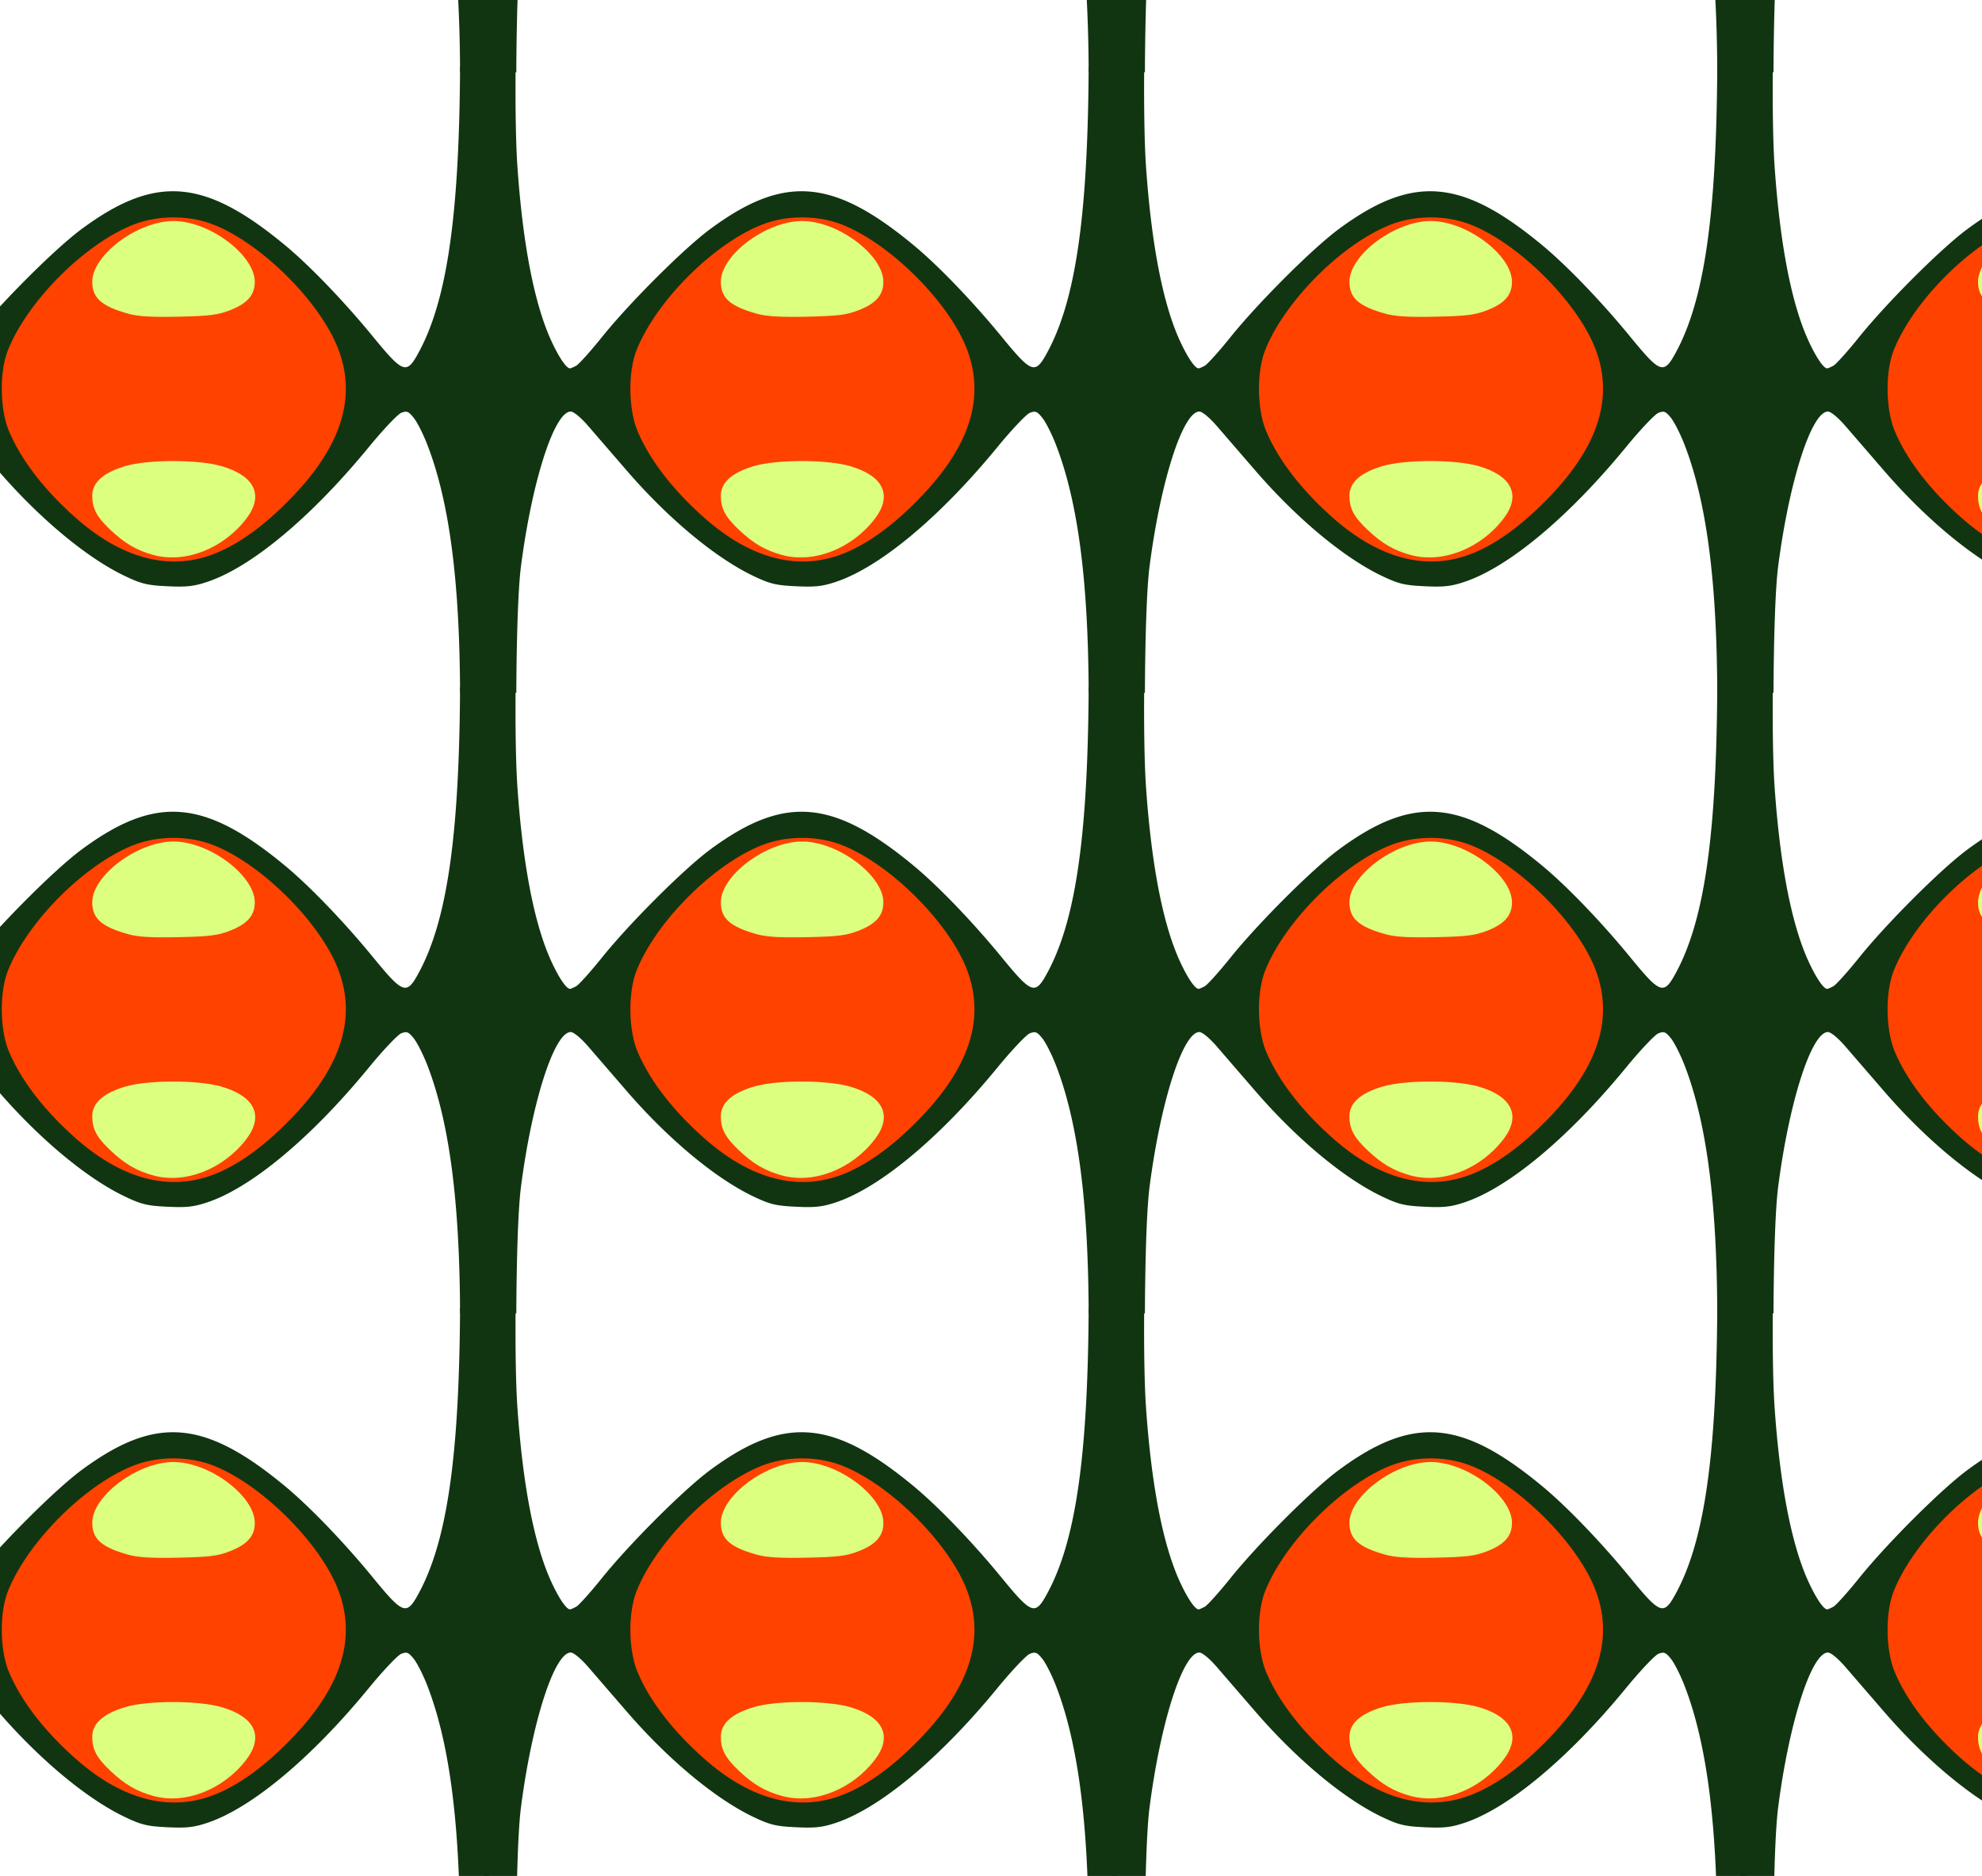 <?xml version="1.0"?>
<svg xmlns="http://www.w3.org/2000/svg" width="787.475" height="745.253" viewBox="0 0 787.475 745.253">
  <path fill="#fff" fill-rule="evenodd" d="M0 0h787.475v745.253H0z"/>
  <path d="M66.891-162.097c-20.357 1.003-36.824 15.396-49.95 29.672C6.375-120.53-2.924-105.636-1.25-89.038c.688 19.306 14.436 34.902 27.527 47.55C40.577-27.526 61.585-17.04 81.837-23.233c20.028-6.671 35.738-22.467 47.802-39.383 10.215-14.418 13.24-34.454 4.698-50.356-10.518-19.562-27.39-36.267-47.581-45.657-6.19-2.676-13.09-3.727-19.865-3.469z" fill="#ff4200"/>
  <path d="M68.94-158.691c-14.264 0-32.288 13.472-32.288 24.121 0 6.465 3.696 9.733 14.347 12.707 3.867 1.08 9.32 1.4 19.96 1.167 12.238-.268 15.566-.669 20.4-2.554 6.938-2.705 9.87-6.059 9.87-11.257 0-10.688-18.022-24.184-32.288-24.184zM68.877-63.34c-7.278-.005-14.557.662-19.045 1.986-8.806 2.6-13.18 6.523-13.18 11.793 0 5.075 1.759 8.392 7.22 13.559 5.686 5.377 10.327 8.106 17.06 9.964 12.606 3.478 27.84-2.491 36.954-14.442 7.047-9.238 3.374-16.99-9.869-20.842-4.577-1.331-11.86-2.013-19.14-2.018z" fill="#dcff80"/>
  <path d="M-57.702-219.976V28.745h13.086c.103-21.086.692-41.176 1.828-50.04 4.35-33.913 13.266-61.708 19.802-61.708 1.159 0 4.073 2.41 7 5.802 2.753 3.191 9.623 11.138 15.262 17.658C15.839-40.39 34.639-24.772 49.757-17.606c6.536 3.097 8.834 3.628 16.807 4.004 7.566.357 10.41.048 15.765-1.734 17.54-5.837 41.39-25.73 64.199-53.54 5.689-6.937 11.496-13.077 12.896-13.622 2.206-.858 2.885-.588 4.982 2.018 1.331 1.654 3.747 6.432 5.36 10.594 8.703 22.455 12.864 53.777 13.023 98.631h11.509v-248.72h-11.509a976.36 976.36 0 01-.158 13.369c-.934 50.274-5.768 80.374-15.986 99.545-5.1 9.569-6.227 9.216-18.667-5.96-11.304-13.79-24.955-27.97-34.653-36.009-32.112-26.62-51.475-28.193-80.878-6.495-10.47 7.726-32.053 29.267-43.072 42.977-4.565 5.68-9.163 10.788-10.217 11.352-1.053.563-2.153 1.04-2.428 1.04-1.44 0-4.381-4.33-7.378-10.815-6.755-14.617-11.367-38.227-13.527-69.401-.65-9.378-.84-24.174-.725-39.604h-12.802zm126.63 59.847c5.288 0 10.577.876 15.23 2.617 19.266 7.21 43.266 31.027 50.356 49.978 7.657 20.465.136 41.002-23.112 63.126-10.219 9.724-20.114 16.117-29.42 19.013-16.825 5.237-34.646-.09-52.026-15.513C17.486-51.972 8.368-63.831 3.564-75.246c-3.642-8.653-3.82-23.571-.379-32.194 7.89-19.767 31.14-42.821 50.514-50.072 4.654-1.741 9.942-2.617 15.23-2.617z" fill="#113511"/>
  <g fill="#7f358a">
    <path d="M66.891 84.403c-20.357 1.003-36.824 15.396-49.95 29.672C6.375 125.97-2.924 140.864-1.25 157.462c.688 19.306 14.436 34.902 27.527 47.55 14.299 13.963 35.307 24.448 55.559 18.256 20.028-6.671 35.738-22.467 47.802-39.383 10.215-14.418 13.24-34.454 4.698-50.356-10.518-19.562-27.39-36.267-47.581-45.657-6.19-2.676-13.09-3.727-19.865-3.469z" fill="#ff4200"/>
    <path d="M68.94 87.809c-14.264 0-32.288 13.472-32.288 24.121 0 6.465 3.696 9.733 14.347 12.707 3.867 1.08 9.32 1.4 19.96 1.167 12.238-.268 15.566-.669 20.4-2.554 6.938-2.705 9.87-6.059 9.87-11.257 0-10.688-18.022-24.184-32.288-24.184zM68.877 183.16c-7.278-.005-14.557.662-19.045 1.986-8.806 2.6-13.18 6.523-13.18 11.793 0 5.075 1.759 8.392 7.22 13.559 5.686 5.377 10.327 8.106 17.06 9.964 12.606 3.478 27.84-2.491 36.954-14.442 7.047-9.238 3.374-16.99-9.869-20.842-4.577-1.331-11.86-2.013-19.14-2.018z" fill="#dcff80"/>
    <path d="M-57.702 26.524v248.721h13.086c.103-21.086.692-41.176 1.828-50.04 4.35-33.913 13.266-61.708 19.802-61.708 1.159 0 4.073 2.41 7 5.802 2.753 3.191 9.623 11.138 15.262 17.658 16.563 19.153 35.363 34.771 50.481 41.937 6.536 3.097 8.834 3.628 16.807 4.004 7.566.357 10.41.048 15.765-1.734 17.54-5.837 41.39-25.73 64.199-53.54 5.689-6.937 11.496-13.077 12.896-13.622 2.206-.858 2.885-.588 4.982 2.018 1.331 1.654 3.747 6.432 5.36 10.594 8.703 22.455 12.864 53.777 13.023 98.631h11.509V26.525h-11.509a976.36 976.36 0 01-.158 13.369c-.934 50.274-5.768 80.374-15.986 99.545-5.1 9.569-6.227 9.216-18.667-5.96-11.304-13.79-24.955-27.97-34.653-36.009-32.112-26.62-51.475-28.193-80.878-6.495C21.977 98.7.394 120.242-10.625 133.952c-4.565 5.68-9.163 10.788-10.217 11.352-1.053.563-2.153 1.04-2.428 1.04-1.44 0-4.381-4.33-7.378-10.815-6.755-14.617-11.367-38.227-13.527-69.401-.65-9.378-.84-24.174-.725-39.604h-12.802zm126.63 59.847c5.288 0 10.577.876 15.23 2.617 19.266 7.21 43.266 31.027 50.356 49.978 7.657 20.465.136 41.002-23.112 63.126-10.219 9.724-20.114 16.117-29.42 19.013-16.825 5.237-34.646-.09-52.026-15.513-12.47-11.064-21.588-22.923-26.392-34.338-3.642-8.653-3.82-23.571-.379-32.194 7.89-19.767 31.14-42.821 50.514-50.072 4.654-1.741 9.942-2.617 15.23-2.617z" fill="#113511"/>
  </g>
  <g fill="#7f358a">
    <path d="M66.891 330.903c-20.357 1.003-36.824 15.396-49.95 29.672C6.375 372.47-2.924 387.364-1.25 403.962c.688 19.306 14.436 34.902 27.527 47.55 14.299 13.963 35.307 24.448 55.559 18.256 20.028-6.671 35.738-22.467 47.802-39.383 10.215-14.418 13.24-34.454 4.698-50.356-10.518-19.562-27.39-36.267-47.581-45.657-6.19-2.676-13.09-3.727-19.865-3.469z" fill="#ff4200"/>
    <path d="M68.94 334.309c-14.264 0-32.288 13.472-32.288 24.121 0 6.465 3.696 9.733 14.347 12.707 3.867 1.08 9.32 1.4 19.96 1.167 12.238-.268 15.566-.669 20.4-2.554 6.938-2.705 9.87-6.059 9.87-11.257 0-10.688-18.022-24.184-32.288-24.184zM68.877 429.66c-7.278-.005-14.557.662-19.045 1.986-8.806 2.6-13.18 6.523-13.18 11.793 0 5.075 1.759 8.392 7.22 13.559 5.686 5.377 10.327 8.106 17.06 9.964 12.606 3.478 27.84-2.491 36.954-14.442 7.047-9.238 3.374-16.99-9.869-20.842-4.577-1.331-11.86-2.013-19.14-2.018z" fill="#dcff80"/>
    <path d="M-57.702 273.024v248.721h13.086c.103-21.086.692-41.176 1.828-50.04 4.35-33.913 13.266-61.708 19.802-61.708 1.159 0 4.073 2.41 7 5.802 2.753 3.191 9.623 11.138 15.262 17.658 16.563 19.153 35.363 34.771 50.481 41.937 6.536 3.097 8.834 3.628 16.807 4.004 7.566.357 10.41.048 15.765-1.734 17.54-5.837 41.39-25.73 64.199-53.54 5.689-6.937 11.496-13.077 12.896-13.622 2.206-.858 2.885-.588 4.982 2.018 1.331 1.654 3.747 6.432 5.36 10.594 8.703 22.455 12.864 53.777 13.023 98.631h11.509v-248.72h-11.509a976.36 976.36 0 01-.158 13.369c-.934 50.274-5.768 80.374-15.986 99.545-5.1 9.569-6.227 9.216-18.667-5.96-11.304-13.79-24.955-27.97-34.653-36.009-32.112-26.62-51.475-28.193-80.878-6.495-10.47 7.726-32.053 29.267-43.072 42.977-4.565 5.68-9.163 10.788-10.217 11.352-1.053.563-2.153 1.04-2.428 1.04-1.44 0-4.381-4.33-7.378-10.815-6.755-14.617-11.367-38.227-13.527-69.401-.65-9.378-.84-24.174-.725-39.604h-12.802zm126.63 59.847c5.288 0 10.577.876 15.23 2.617 19.266 7.21 43.266 31.027 50.356 49.978 7.657 20.465.136 41.002-23.112 63.126-10.219 9.724-20.114 16.117-29.42 19.013-16.825 5.237-34.646-.09-52.026-15.513-12.47-11.064-21.588-22.923-26.392-34.338-3.642-8.653-3.82-23.571-.379-32.194 7.89-19.767 31.14-42.821 50.514-50.072 4.654-1.741 9.942-2.617 15.23-2.617z" fill="#113511"/>
  </g>
  <g fill="#7f358a">
    <path d="M66.891 577.403c-20.357 1.003-36.824 15.396-49.95 29.672C6.375 618.97-2.924 633.864-1.25 650.462c.688 19.306 14.436 34.902 27.527 47.55 14.299 13.963 35.307 24.448 55.559 18.256 20.028-6.671 35.738-22.467 47.802-39.383 10.215-14.418 13.24-34.454 4.698-50.356-10.518-19.562-27.39-36.267-47.581-45.657-6.19-2.676-13.09-3.727-19.865-3.469z" fill="#ff4200"/>
    <path d="M68.94 580.809c-14.264 0-32.288 13.472-32.288 24.121 0 6.465 3.696 9.733 14.347 12.707 3.867 1.08 9.32 1.4 19.96 1.167 12.238-.268 15.566-.669 20.4-2.554 6.938-2.705 9.87-6.059 9.87-11.257 0-10.688-18.022-24.184-32.288-24.184zM68.877 676.16c-7.278-.005-14.557.662-19.045 1.986-8.806 2.6-13.18 6.523-13.18 11.793 0 5.075 1.759 8.392 7.22 13.559 5.686 5.377 10.327 8.106 17.06 9.964 12.606 3.478 27.84-2.491 36.954-14.442 7.047-9.238 3.374-16.99-9.869-20.842-4.577-1.331-11.86-2.013-19.14-2.018z" fill="#dcff80"/>
    <path d="M-57.702 519.524v248.721h13.086c.103-21.086.692-41.176 1.828-50.04 4.35-33.913 13.266-61.708 19.802-61.708 1.159 0 4.073 2.41 7 5.802 2.753 3.191 9.623 11.138 15.262 17.658 16.563 19.153 35.363 34.771 50.481 41.937 6.536 3.097 8.834 3.628 16.807 4.004 7.566.357 10.41.048 15.765-1.734 17.54-5.837 41.39-25.73 64.199-53.54 5.689-6.937 11.496-13.077 12.896-13.622 2.206-.858 2.885-.588 4.982 2.018 1.331 1.654 3.747 6.432 5.36 10.594 8.703 22.455 12.864 53.777 13.023 98.631h11.509v-248.72h-11.509a976.36 976.36 0 01-.158 13.369c-.934 50.274-5.768 80.374-15.986 99.545-5.1 9.569-6.227 9.216-18.667-5.96-11.304-13.79-24.955-27.97-34.653-36.009-32.112-26.62-51.475-28.193-80.878-6.495-10.47 7.726-32.053 29.267-43.072 42.977-4.565 5.68-9.163 10.788-10.217 11.352-1.053.563-2.153 1.04-2.428 1.04-1.44 0-4.381-4.33-7.378-10.815-6.755-14.617-11.367-38.227-13.527-69.401-.65-9.378-.84-24.174-.725-39.604h-12.802zm126.63 59.847c5.288 0 10.577.876 15.23 2.617 19.266 7.21 43.266 31.027 50.356 49.978 7.657 20.465.136 41.002-23.112 63.126-10.219 9.724-20.114 16.117-29.42 19.013-16.825 5.237-34.646-.09-52.026-15.513-12.47-11.064-21.588-22.923-26.392-34.338-3.642-8.653-3.82-23.571-.379-32.194 7.89-19.767 31.14-42.821 50.514-50.072 4.654-1.741 9.942-2.617 15.23-2.617z" fill="#113511"/>
  </g>
  <g fill="#7f358a">
    <path d="M316.641-162.097c-20.357 1.003-36.824 15.396-49.95 29.672-10.566 11.894-19.865 26.789-18.19 43.387.688 19.306 14.436 34.902 27.527 47.55 14.299 13.963 35.307 24.448 55.559 18.256 20.028-6.671 35.738-22.467 47.802-39.383 10.215-14.418 13.24-34.454 4.698-50.356-10.518-19.562-27.39-36.267-47.581-45.657-6.19-2.676-13.09-3.727-19.865-3.469z" fill="#ff4200"/>
    <path d="M318.69-158.691c-14.264 0-32.288 13.472-32.288 24.121 0 6.465 3.696 9.733 14.347 12.707 3.867 1.08 9.32 1.4 19.96 1.167 12.238-.268 15.566-.669 20.4-2.554 6.938-2.705 9.87-6.059 9.87-11.257 0-10.688-18.022-24.184-32.288-24.184zM318.627-63.34c-7.278-.005-14.557.662-19.045 1.986-8.806 2.6-13.18 6.523-13.18 11.793 0 5.075 1.759 8.392 7.22 13.559 5.686 5.377 10.327 8.106 17.06 9.964 12.606 3.478 27.84-2.491 36.954-14.442 7.047-9.238 3.374-16.99-9.869-20.842-4.577-1.331-11.86-2.013-19.14-2.018z" fill="#dcff80"/>
    <path d="M192.048-219.976V28.745h13.086c.103-21.086.692-41.176 1.828-50.04 4.35-33.913 13.266-61.708 19.802-61.708 1.159 0 4.073 2.41 7 5.802 2.753 3.191 9.623 11.138 15.262 17.658 16.563 19.153 35.363 34.771 50.481 41.937 6.536 3.097 8.834 3.628 16.807 4.004 7.566.357 10.41.048 15.765-1.734 17.54-5.837 41.39-25.73 64.199-53.54 5.689-6.937 11.496-13.077 12.896-13.622 2.206-.858 2.885-.588 4.982 2.018 1.331 1.654 3.747 6.432 5.36 10.594 8.703 22.455 12.864 53.777 13.023 98.631h11.509v-248.72h-11.509a976.36 976.36 0 01-.158 13.369c-.934 50.274-5.768 80.374-15.986 99.545-5.1 9.569-6.227 9.216-18.667-5.96-11.304-13.79-24.955-27.97-34.653-36.009-32.112-26.62-51.475-28.193-80.878-6.495-10.47 7.726-32.053 29.267-43.072 42.977-4.565 5.68-9.163 10.788-10.217 11.352-1.053.563-2.153 1.04-2.428 1.04-1.44 0-4.381-4.33-7.378-10.815-6.755-14.617-11.367-38.227-13.527-69.401-.65-9.378-.84-24.174-.725-39.604h-12.802zm126.63 59.847c5.288 0 10.577.876 15.23 2.617 19.266 7.21 43.266 31.027 50.356 49.978 7.657 20.465.136 41.002-23.112 63.126-10.219 9.724-20.114 16.117-29.42 19.013-16.825 5.237-34.646-.09-52.026-15.513-12.47-11.064-21.588-22.923-26.392-34.338-3.643-8.653-3.82-23.571-.379-32.194 7.89-19.767 31.14-42.821 50.514-50.072 4.654-1.741 9.942-2.617 15.23-2.617z" fill="#113511"/>
  </g>
  <g fill="#7f358a">
    <path d="M316.641 84.403c-20.357 1.003-36.824 15.396-49.95 29.672-10.566 11.894-19.865 26.789-18.19 43.387.688 19.306 14.436 34.902 27.527 47.55 14.299 13.963 35.307 24.448 55.559 18.256 20.028-6.671 35.738-22.467 47.802-39.383 10.215-14.418 13.24-34.454 4.698-50.356-10.518-19.562-27.39-36.267-47.581-45.657-6.19-2.676-13.09-3.727-19.865-3.469z" fill="#ff4200"/>
    <path d="M318.69 87.809c-14.264 0-32.288 13.472-32.288 24.121 0 6.465 3.696 9.733 14.347 12.707 3.867 1.08 9.32 1.4 19.96 1.167 12.238-.268 15.566-.669 20.4-2.554 6.938-2.705 9.87-6.059 9.87-11.257 0-10.688-18.022-24.184-32.288-24.184zM318.627 183.16c-7.278-.005-14.557.662-19.045 1.986-8.806 2.6-13.18 6.523-13.18 11.793 0 5.075 1.759 8.392 7.22 13.559 5.686 5.377 10.327 8.106 17.06 9.964 12.606 3.478 27.84-2.491 36.954-14.442 7.047-9.238 3.374-16.99-9.869-20.842-4.577-1.331-11.86-2.013-19.14-2.018z" fill="#dcff80"/>
    <path d="M192.048 26.524v248.721h13.086c.103-21.086.692-41.176 1.828-50.04 4.35-33.913 13.266-61.708 19.802-61.708 1.159 0 4.073 2.41 7 5.802 2.753 3.191 9.623 11.138 15.262 17.658 16.563 19.153 35.363 34.771 50.481 41.937 6.536 3.097 8.834 3.628 16.807 4.004 7.566.357 10.41.048 15.765-1.734 17.54-5.837 41.39-25.73 64.199-53.54 5.689-6.937 11.496-13.077 12.896-13.622 2.206-.858 2.885-.588 4.982 2.018 1.331 1.654 3.747 6.432 5.36 10.594 8.703 22.455 12.864 53.777 13.023 98.631h11.509V26.525h-11.509a976.36 976.36 0 01-.158 13.369c-.934 50.274-5.768 80.374-15.986 99.545-5.1 9.569-6.227 9.216-18.667-5.96-11.304-13.79-24.955-27.97-34.653-36.009-32.112-26.62-51.475-28.193-80.878-6.495-10.47 7.726-32.053 29.267-43.072 42.977-4.565 5.68-9.163 10.788-10.217 11.352-1.053.563-2.153 1.04-2.428 1.04-1.44 0-4.381-4.33-7.378-10.815-6.755-14.617-11.367-38.227-13.527-69.401-.65-9.378-.84-24.174-.725-39.604h-12.802zm126.63 59.847c5.288 0 10.577.876 15.23 2.617 19.266 7.21 43.266 31.027 50.356 49.978 7.657 20.465.136 41.002-23.112 63.126-10.219 9.724-20.114 16.117-29.42 19.013-16.825 5.237-34.646-.09-52.026-15.513-12.47-11.064-21.588-22.923-26.392-34.338-3.643-8.653-3.82-23.571-.379-32.194 7.89-19.767 31.14-42.821 50.514-50.072 4.654-1.741 9.942-2.617 15.23-2.617z" fill="#113511"/>
  </g>
  <g fill="#7f358a">
    <path d="M316.641 330.903c-20.357 1.003-36.824 15.396-49.95 29.672-10.566 11.894-19.865 26.789-18.19 43.387.688 19.306 14.436 34.902 27.527 47.55 14.299 13.963 35.307 24.448 55.559 18.256 20.028-6.671 35.738-22.467 47.802-39.383 10.215-14.418 13.24-34.454 4.698-50.356-10.518-19.562-27.39-36.267-47.581-45.657-6.19-2.676-13.09-3.727-19.865-3.469z" fill="#ff4200"/>
    <path d="M318.69 334.309c-14.264 0-32.288 13.472-32.288 24.121 0 6.465 3.696 9.733 14.347 12.707 3.867 1.08 9.32 1.4 19.96 1.167 12.238-.268 15.566-.669 20.4-2.554 6.938-2.705 9.87-6.059 9.87-11.257 0-10.688-18.022-24.184-32.288-24.184zM318.627 429.66c-7.278-.005-14.557.662-19.045 1.986-8.806 2.6-13.18 6.523-13.18 11.793 0 5.075 1.759 8.392 7.22 13.559 5.686 5.377 10.327 8.106 17.06 9.964 12.606 3.478 27.84-2.491 36.954-14.442 7.047-9.238 3.374-16.99-9.869-20.842-4.577-1.331-11.86-2.013-19.14-2.018z" fill="#dcff80"/>
    <path d="M192.048 273.024v248.721h13.086c.103-21.086.692-41.176 1.828-50.04 4.35-33.913 13.266-61.708 19.802-61.708 1.159 0 4.073 2.41 7 5.802 2.753 3.191 9.623 11.138 15.262 17.658 16.563 19.153 35.363 34.771 50.481 41.937 6.536 3.097 8.834 3.628 16.807 4.004 7.566.357 10.41.048 15.765-1.734 17.54-5.837 41.39-25.73 64.199-53.54 5.689-6.937 11.496-13.077 12.896-13.622 2.206-.858 2.885-.588 4.982 2.018 1.331 1.654 3.747 6.432 5.36 10.594 8.703 22.455 12.864 53.777 13.023 98.631h11.509v-248.72h-11.509a976.36 976.36 0 01-.158 13.369c-.934 50.274-5.768 80.374-15.986 99.545-5.1 9.569-6.227 9.216-18.667-5.96-11.304-13.79-24.955-27.97-34.653-36.009-32.112-26.62-51.475-28.193-80.878-6.495-10.47 7.726-32.053 29.267-43.072 42.977-4.565 5.68-9.163 10.788-10.217 11.352-1.053.563-2.153 1.04-2.428 1.04-1.44 0-4.381-4.33-7.378-10.815-6.755-14.617-11.367-38.227-13.527-69.401-.65-9.378-.84-24.174-.725-39.604h-12.802zm126.63 59.847c5.288 0 10.577.876 15.23 2.617 19.266 7.21 43.266 31.027 50.356 49.978 7.657 20.465.136 41.002-23.112 63.126-10.219 9.724-20.114 16.117-29.42 19.013-16.825 5.237-34.646-.09-52.026-15.513-12.47-11.064-21.588-22.923-26.392-34.338-3.643-8.653-3.82-23.571-.379-32.194 7.89-19.767 31.14-42.821 50.514-50.072 4.654-1.741 9.942-2.617 15.23-2.617z" fill="#113511"/>
  </g>
  <g fill="#7f358a">
    <path d="M316.641 577.403c-20.357 1.003-36.824 15.396-49.95 29.672-10.566 11.894-19.865 26.789-18.19 43.387.688 19.306 14.436 34.902 27.527 47.55 14.299 13.963 35.307 24.448 55.559 18.256 20.028-6.671 35.738-22.467 47.802-39.383 10.215-14.418 13.24-34.454 4.698-50.356-10.518-19.562-27.39-36.267-47.581-45.657-6.19-2.676-13.09-3.727-19.865-3.469z" fill="#ff4200"/>
    <path d="M318.69 580.809c-14.264 0-32.288 13.472-32.288 24.121 0 6.465 3.696 9.733 14.347 12.707 3.867 1.08 9.32 1.4 19.96 1.167 12.238-.268 15.566-.669 20.4-2.554 6.938-2.705 9.87-6.059 9.87-11.257 0-10.688-18.022-24.184-32.288-24.184zM318.627 676.16c-7.278-.005-14.557.662-19.045 1.986-8.806 2.6-13.18 6.523-13.18 11.793 0 5.075 1.759 8.392 7.22 13.559 5.686 5.377 10.327 8.106 17.06 9.964 12.606 3.478 27.84-2.491 36.954-14.442 7.047-9.238 3.374-16.99-9.869-20.842-4.577-1.331-11.86-2.013-19.14-2.018z" fill="#dcff80"/>
    <path d="M192.048 519.524v248.721h13.086c.103-21.086.692-41.176 1.828-50.04 4.35-33.913 13.266-61.708 19.802-61.708 1.159 0 4.073 2.41 7 5.802 2.753 3.191 9.623 11.138 15.262 17.658 16.563 19.153 35.363 34.771 50.481 41.937 6.536 3.097 8.834 3.628 16.807 4.004 7.566.357 10.41.048 15.765-1.734 17.54-5.837 41.39-25.73 64.199-53.54 5.689-6.937 11.496-13.077 12.896-13.622 2.206-.858 2.885-.588 4.982 2.018 1.331 1.654 3.747 6.432 5.36 10.594 8.703 22.455 12.864 53.777 13.023 98.631h11.509v-248.72h-11.509a976.36 976.36 0 01-.158 13.369c-.934 50.274-5.768 80.374-15.986 99.545-5.1 9.569-6.227 9.216-18.667-5.96-11.304-13.79-24.955-27.97-34.653-36.009-32.112-26.62-51.475-28.193-80.878-6.495-10.47 7.726-32.053 29.267-43.072 42.977-4.565 5.68-9.163 10.788-10.217 11.352-1.053.563-2.153 1.04-2.428 1.04-1.44 0-4.381-4.33-7.378-10.815-6.755-14.617-11.367-38.227-13.527-69.401-.65-9.378-.84-24.174-.725-39.604h-12.802zm126.63 59.847c5.288 0 10.577.876 15.23 2.617 19.266 7.21 43.266 31.027 50.356 49.978 7.657 20.465.136 41.002-23.112 63.126-10.219 9.724-20.114 16.117-29.42 19.013-16.825 5.237-34.646-.09-52.026-15.513-12.47-11.064-21.588-22.923-26.392-34.338-3.643-8.653-3.82-23.571-.379-32.194 7.89-19.767 31.14-42.821 50.514-50.072 4.654-1.741 9.942-2.617 15.23-2.617z" fill="#113511"/>
  </g>
  <g fill="#7f358a">
    <path d="M566.391-162.097c-20.357 1.003-36.824 15.396-49.95 29.672-10.566 11.894-19.865 26.789-18.19 43.387.688 19.306 14.436 34.902 27.527 47.55 14.299 13.963 35.307 24.448 55.559 18.256 20.028-6.671 35.738-22.467 47.802-39.383 10.215-14.418 13.24-34.454 4.698-50.356-10.518-19.562-27.39-36.267-47.581-45.657-6.19-2.676-13.09-3.727-19.865-3.469z" fill="#ff4200"/>
    <path d="M568.44-158.691c-14.264 0-32.288 13.472-32.288 24.121 0 6.465 3.696 9.733 14.347 12.707 3.867 1.08 9.32 1.4 19.96 1.167 12.238-.268 15.566-.669 20.4-2.554 6.938-2.705 9.87-6.059 9.87-11.257 0-10.688-18.022-24.184-32.288-24.184zM568.377-63.34c-7.278-.005-14.557.662-19.045 1.986-8.806 2.6-13.18 6.523-13.18 11.793 0 5.075 1.759 8.392 7.22 13.559 5.686 5.377 10.327 8.106 17.06 9.964 12.606 3.478 27.84-2.491 36.954-14.442 7.047-9.238 3.374-16.99-9.869-20.842-4.577-1.331-11.86-2.013-19.14-2.018z" fill="#dcff80"/>
    <path d="M441.798-219.976V28.745h13.086c.103-21.086.692-41.176 1.828-50.04 4.35-33.913 13.266-61.708 19.802-61.708 1.159 0 4.073 2.41 7 5.802 2.753 3.191 9.623 11.138 15.262 17.658 16.563 19.153 35.363 34.771 50.481 41.937 6.536 3.097 8.834 3.628 16.807 4.004 7.566.357 10.41.048 15.765-1.734 17.54-5.837 41.39-25.73 64.199-53.54 5.689-6.937 11.496-13.077 12.896-13.622 2.206-.858 2.885-.588 4.982 2.018 1.331 1.654 3.747 6.432 5.36 10.594 8.703 22.455 12.864 53.777 13.023 98.631h11.509v-248.72h-11.509a976.36 976.36 0 01-.158 13.369c-.934 50.274-5.768 80.374-15.986 99.545-5.1 9.569-6.227 9.216-18.667-5.96-11.304-13.79-24.955-27.97-34.653-36.009-32.112-26.62-51.475-28.193-80.878-6.495-10.47 7.726-32.053 29.267-43.072 42.977-4.565 5.68-9.163 10.788-10.217 11.352-1.053.563-2.153 1.04-2.428 1.04-1.44 0-4.381-4.33-7.378-10.815-6.755-14.617-11.367-38.227-13.527-69.401-.65-9.378-.84-24.174-.725-39.604h-12.802zm126.63 59.847c5.288 0 10.577.876 15.23 2.617 19.266 7.21 43.266 31.027 50.356 49.978 7.657 20.465.136 41.002-23.112 63.126-10.219 9.724-20.114 16.117-29.42 19.013-16.825 5.237-34.646-.09-52.026-15.513-12.47-11.064-21.588-22.923-26.392-34.338-3.643-8.653-3.82-23.571-.379-32.194 7.89-19.767 31.14-42.821 50.514-50.072 4.654-1.741 9.942-2.617 15.23-2.617z" fill="#113511"/>
  </g>
  <g fill="#7f358a">
    <path d="M566.391 84.403c-20.357 1.003-36.824 15.396-49.95 29.672-10.566 11.894-19.865 26.789-18.19 43.387.688 19.306 14.436 34.902 27.527 47.55 14.299 13.963 35.307 24.448 55.559 18.256 20.028-6.671 35.738-22.467 47.802-39.383 10.215-14.418 13.24-34.454 4.698-50.356-10.518-19.562-27.39-36.267-47.581-45.657-6.19-2.676-13.09-3.727-19.865-3.469z" fill="#ff4200"/>
    <path d="M568.44 87.809c-14.264 0-32.288 13.472-32.288 24.121 0 6.465 3.696 9.733 14.347 12.707 3.867 1.08 9.32 1.4 19.96 1.167 12.238-.268 15.566-.669 20.4-2.554 6.938-2.705 9.87-6.059 9.87-11.257 0-10.688-18.022-24.184-32.288-24.184zM568.377 183.16c-7.278-.005-14.557.662-19.045 1.986-8.806 2.6-13.18 6.523-13.18 11.793 0 5.075 1.759 8.392 7.22 13.559 5.686 5.377 10.327 8.106 17.06 9.964 12.606 3.478 27.84-2.491 36.954-14.442 7.047-9.238 3.374-16.99-9.869-20.842-4.577-1.331-11.86-2.013-19.14-2.018z" fill="#dcff80"/>
    <path d="M441.798 26.524v248.721h13.086c.103-21.086.692-41.176 1.828-50.04 4.35-33.913 13.266-61.708 19.802-61.708 1.159 0 4.073 2.41 7 5.802 2.753 3.191 9.623 11.138 15.262 17.658 16.563 19.153 35.363 34.771 50.481 41.937 6.536 3.097 8.834 3.628 16.807 4.004 7.566.357 10.41.048 15.765-1.734 17.54-5.837 41.39-25.73 64.199-53.54 5.689-6.937 11.496-13.077 12.896-13.622 2.206-.858 2.885-.588 4.982 2.018 1.331 1.654 3.747 6.432 5.36 10.594 8.703 22.455 12.864 53.777 13.023 98.631h11.509V26.525h-11.509a976.36 976.36 0 01-.158 13.369c-.934 50.274-5.768 80.374-15.986 99.545-5.1 9.569-6.227 9.216-18.667-5.96-11.304-13.79-24.955-27.97-34.653-36.009-32.112-26.62-51.475-28.193-80.878-6.495-10.47 7.726-32.053 29.267-43.072 42.977-4.565 5.68-9.163 10.788-10.217 11.352-1.053.563-2.153 1.04-2.428 1.04-1.44 0-4.381-4.33-7.378-10.815-6.755-14.617-11.367-38.227-13.527-69.401-.65-9.378-.84-24.174-.725-39.604h-12.802zm126.63 59.847c5.288 0 10.577.876 15.23 2.617 19.266 7.21 43.266 31.027 50.356 49.978 7.657 20.465.136 41.002-23.112 63.126-10.219 9.724-20.114 16.117-29.42 19.013-16.825 5.237-34.646-.09-52.026-15.513-12.47-11.064-21.588-22.923-26.392-34.338-3.643-8.653-3.82-23.571-.379-32.194 7.89-19.767 31.14-42.821 50.514-50.072 4.654-1.741 9.942-2.617 15.23-2.617z" fill="#113511"/>
  </g>
  <g fill="#7f358a">
    <path d="M566.391 330.903c-20.357 1.003-36.824 15.396-49.95 29.672-10.566 11.894-19.865 26.789-18.19 43.387.688 19.306 14.436 34.902 27.527 47.55 14.299 13.963 35.307 24.448 55.559 18.256 20.028-6.671 35.738-22.467 47.802-39.383 10.215-14.418 13.24-34.454 4.698-50.356-10.518-19.562-27.39-36.267-47.581-45.657-6.19-2.676-13.09-3.727-19.865-3.469z" fill="#ff4200"/>
    <path d="M568.44 334.309c-14.264 0-32.288 13.472-32.288 24.121 0 6.465 3.696 9.733 14.347 12.707 3.867 1.08 9.32 1.4 19.96 1.167 12.238-.268 15.566-.669 20.4-2.554 6.938-2.705 9.87-6.059 9.87-11.257 0-10.688-18.022-24.184-32.288-24.184zM568.377 429.66c-7.278-.005-14.557.662-19.045 1.986-8.806 2.6-13.18 6.523-13.18 11.793 0 5.075 1.759 8.392 7.22 13.559 5.686 5.377 10.327 8.106 17.06 9.964 12.606 3.478 27.84-2.491 36.954-14.442 7.047-9.238 3.374-16.99-9.869-20.842-4.577-1.331-11.86-2.013-19.14-2.018z" fill="#dcff80"/>
    <path d="M441.798 273.024v248.721h13.086c.103-21.086.692-41.176 1.828-50.04 4.35-33.913 13.266-61.708 19.802-61.708 1.159 0 4.073 2.41 7 5.802 2.753 3.191 9.623 11.138 15.262 17.658 16.563 19.153 35.363 34.771 50.481 41.937 6.536 3.097 8.834 3.628 16.807 4.004 7.566.357 10.41.048 15.765-1.734 17.54-5.837 41.39-25.73 64.199-53.54 5.689-6.937 11.496-13.077 12.896-13.622 2.206-.858 2.885-.588 4.982 2.018 1.331 1.654 3.747 6.432 5.36 10.594 8.703 22.455 12.864 53.777 13.023 98.631h11.509v-248.72h-11.509a976.36 976.36 0 01-.158 13.369c-.934 50.274-5.768 80.374-15.986 99.545-5.1 9.569-6.227 9.216-18.667-5.96-11.304-13.79-24.955-27.97-34.653-36.009-32.112-26.62-51.475-28.193-80.878-6.495-10.47 7.726-32.053 29.267-43.072 42.977-4.565 5.68-9.163 10.788-10.217 11.352-1.053.563-2.153 1.04-2.428 1.04-1.44 0-4.381-4.33-7.378-10.815-6.755-14.617-11.367-38.227-13.527-69.401-.65-9.378-.84-24.174-.725-39.604h-12.802zm126.63 59.847c5.288 0 10.577.876 15.23 2.617 19.266 7.21 43.266 31.027 50.356 49.978 7.657 20.465.136 41.002-23.112 63.126-10.219 9.724-20.114 16.117-29.42 19.013-16.825 5.237-34.646-.09-52.026-15.513-12.47-11.064-21.588-22.923-26.392-34.338-3.643-8.653-3.82-23.571-.379-32.194 7.89-19.767 31.14-42.821 50.514-50.072 4.654-1.741 9.942-2.617 15.23-2.617z" fill="#113511"/>
  </g>
  <g fill="#7f358a">
    <path d="M566.391 577.403c-20.357 1.003-36.824 15.396-49.95 29.672-10.566 11.894-19.865 26.789-18.19 43.387.688 19.306 14.436 34.902 27.527 47.55 14.299 13.963 35.307 24.448 55.559 18.256 20.028-6.671 35.738-22.467 47.802-39.383 10.215-14.418 13.24-34.454 4.698-50.356-10.518-19.562-27.39-36.267-47.581-45.657-6.19-2.676-13.09-3.727-19.865-3.469z" fill="#ff4200"/>
    <path d="M568.44 580.809c-14.264 0-32.288 13.472-32.288 24.121 0 6.465 3.696 9.733 14.347 12.707 3.867 1.08 9.32 1.4 19.96 1.167 12.238-.268 15.566-.669 20.4-2.554 6.938-2.705 9.87-6.059 9.87-11.257 0-10.688-18.022-24.184-32.288-24.184zM568.377 676.16c-7.278-.005-14.557.662-19.045 1.986-8.806 2.6-13.18 6.523-13.18 11.793 0 5.075 1.759 8.392 7.22 13.559 5.686 5.377 10.327 8.106 17.06 9.964 12.606 3.478 27.84-2.491 36.954-14.442 7.047-9.238 3.374-16.99-9.869-20.842-4.577-1.331-11.86-2.013-19.14-2.018z" fill="#dcff80"/>
    <path d="M441.798 519.524v248.721h13.086c.103-21.086.692-41.176 1.828-50.04 4.35-33.913 13.266-61.708 19.802-61.708 1.159 0 4.073 2.41 7 5.802 2.753 3.191 9.623 11.138 15.262 17.658 16.563 19.153 35.363 34.771 50.481 41.937 6.536 3.097 8.834 3.628 16.807 4.004 7.566.357 10.41.048 15.765-1.734 17.54-5.837 41.39-25.73 64.199-53.54 5.689-6.937 11.496-13.077 12.896-13.622 2.206-.858 2.885-.588 4.982 2.018 1.331 1.654 3.747 6.432 5.36 10.594 8.703 22.455 12.864 53.777 13.023 98.631h11.509v-248.72h-11.509a976.36 976.36 0 01-.158 13.369c-.934 50.274-5.768 80.374-15.986 99.545-5.1 9.569-6.227 9.216-18.667-5.96-11.304-13.79-24.955-27.97-34.653-36.009-32.112-26.62-51.475-28.193-80.878-6.495-10.47 7.726-32.053 29.267-43.072 42.977-4.565 5.68-9.163 10.788-10.217 11.352-1.053.563-2.153 1.04-2.428 1.04-1.44 0-4.381-4.33-7.378-10.815-6.755-14.617-11.367-38.227-13.527-69.401-.65-9.378-.84-24.174-.725-39.604h-12.802zm126.63 59.847c5.288 0 10.577.876 15.23 2.617 19.266 7.21 43.266 31.027 50.356 49.978 7.657 20.465.136 41.002-23.112 63.126-10.219 9.724-20.114 16.117-29.42 19.013-16.825 5.237-34.646-.09-52.026-15.513-12.47-11.064-21.588-22.923-26.392-34.338-3.643-8.653-3.82-23.571-.379-32.194 7.89-19.767 31.14-42.821 50.514-50.072 4.654-1.741 9.942-2.617 15.23-2.617z" fill="#113511"/>
  </g>
  <g fill="#7f358a">
    <path d="M816.141-162.097c-20.357 1.003-36.824 15.396-49.95 29.672-10.566 11.894-19.865 26.789-18.19 43.387.688 19.306 14.436 34.902 27.527 47.55 14.299 13.963 35.307 24.448 55.559 18.256 20.028-6.671 35.738-22.467 47.802-39.383 10.215-14.418 13.24-34.454 4.698-50.356-10.518-19.562-27.39-36.267-47.581-45.657-6.19-2.676-13.09-3.727-19.865-3.469z" fill="#ff4200"/>
    <path d="M818.19-158.691c-14.264 0-32.288 13.472-32.288 24.121 0 6.465 3.696 9.733 14.347 12.707 3.867 1.08 9.32 1.4 19.96 1.167 12.238-.268 15.566-.669 20.4-2.554 6.938-2.705 9.87-6.059 9.87-11.257 0-10.688-18.022-24.184-32.288-24.184zM818.127-63.34c-7.278-.005-14.557.662-19.045 1.986-8.806 2.6-13.18 6.523-13.18 11.793 0 5.075 1.759 8.392 7.22 13.559 5.686 5.377 10.327 8.106 17.06 9.964 12.606 3.478 27.84-2.491 36.954-14.442 7.047-9.238 3.374-16.99-9.869-20.842-4.577-1.331-11.86-2.013-19.14-2.018z" fill="#dcff80"/>
    <path d="M691.548-219.976V28.745h13.086c.103-21.086.692-41.176 1.828-50.04 4.35-33.913 13.266-61.708 19.802-61.708 1.159 0 4.073 2.41 7 5.802 2.753 3.191 9.623 11.138 15.262 17.658 16.563 19.153 35.363 34.771 50.481 41.937 6.536 3.097 8.834 3.628 16.807 4.004 7.566.357 10.41.048 15.765-1.734 17.54-5.837 41.39-25.73 64.199-53.54 5.689-6.937 11.496-13.077 12.896-13.622 2.206-.858 2.885-.588 4.982 2.018 1.331 1.654 3.747 6.432 5.36 10.594 8.703 22.455 12.864 53.777 13.023 98.631h11.509v-248.72h-11.509a976.36 976.36 0 01-.158 13.369c-.934 50.274-5.768 80.374-15.986 99.545-5.1 9.569-6.227 9.216-18.667-5.96-11.304-13.79-24.955-27.97-34.653-36.009-32.112-26.62-51.475-28.193-80.878-6.495-10.47 7.726-32.053 29.267-43.072 42.977-4.565 5.68-9.163 10.788-10.217 11.352-1.053.563-2.153 1.04-2.428 1.04-1.44 0-4.381-4.33-7.378-10.815-6.755-14.617-11.367-38.227-13.527-69.401-.65-9.378-.84-24.174-.725-39.604h-12.802zm126.63 59.847c5.288 0 10.577.876 15.23 2.617 19.266 7.21 43.266 31.027 50.356 49.978 7.657 20.465.136 41.002-23.112 63.126-10.219 9.724-20.114 16.117-29.42 19.013-16.825 5.237-34.646-.09-52.026-15.513-12.47-11.064-21.588-22.923-26.392-34.338-3.643-8.653-3.82-23.571-.379-32.194 7.89-19.767 31.14-42.821 50.514-50.072 4.654-1.741 9.942-2.617 15.23-2.617z" fill="#113511"/>
  </g>
  <g fill="#7f358a">
    <path d="M816.141 84.403c-20.357 1.003-36.824 15.396-49.95 29.672-10.566 11.894-19.865 26.789-18.19 43.387.688 19.306 14.436 34.902 27.527 47.55 14.299 13.963 35.307 24.448 55.559 18.256 20.028-6.671 35.738-22.467 47.802-39.383 10.215-14.418 13.24-34.454 4.698-50.356-10.518-19.562-27.39-36.267-47.581-45.657-6.19-2.676-13.09-3.727-19.865-3.469z" fill="#ff4200"/>
    <path d="M818.19 87.809c-14.264 0-32.288 13.472-32.288 24.121 0 6.465 3.696 9.733 14.347 12.707 3.867 1.08 9.32 1.4 19.96 1.167 12.238-.268 15.566-.669 20.4-2.554 6.938-2.705 9.87-6.059 9.87-11.257 0-10.688-18.022-24.184-32.288-24.184zM818.127 183.16c-7.278-.005-14.557.662-19.045 1.986-8.806 2.6-13.18 6.523-13.18 11.793 0 5.075 1.759 8.392 7.22 13.559 5.686 5.377 10.327 8.106 17.06 9.964 12.606 3.478 27.84-2.491 36.954-14.442 7.047-9.238 3.374-16.99-9.869-20.842-4.577-1.331-11.86-2.013-19.14-2.018z" fill="#dcff80"/>
    <path d="M691.548 26.524v248.721h13.086c.103-21.086.692-41.176 1.828-50.04 4.35-33.913 13.266-61.708 19.802-61.708 1.159 0 4.073 2.41 7 5.802 2.753 3.191 9.623 11.138 15.262 17.658 16.563 19.153 35.363 34.771 50.481 41.937 6.536 3.097 8.834 3.628 16.807 4.004 7.566.357 10.41.048 15.765-1.734 17.54-5.837 41.39-25.73 64.199-53.54 5.689-6.937 11.496-13.077 12.896-13.622 2.206-.858 2.885-.588 4.982 2.018 1.331 1.654 3.747 6.432 5.36 10.594 8.703 22.455 12.864 53.777 13.023 98.631h11.509V26.525h-11.509a976.36 976.36 0 01-.158 13.369c-.934 50.274-5.768 80.374-15.986 99.545-5.1 9.569-6.227 9.216-18.667-5.96-11.304-13.79-24.955-27.97-34.653-36.009-32.112-26.62-51.475-28.193-80.878-6.495-10.47 7.726-32.053 29.267-43.072 42.977-4.565 5.68-9.163 10.788-10.217 11.352-1.053.563-2.153 1.04-2.428 1.04-1.44 0-4.381-4.33-7.378-10.815-6.755-14.617-11.367-38.227-13.527-69.401-.65-9.378-.84-24.174-.725-39.604h-12.802zm126.63 59.847c5.288 0 10.577.876 15.23 2.617 19.266 7.21 43.266 31.027 50.356 49.978 7.657 20.465.136 41.002-23.112 63.126-10.219 9.724-20.114 16.117-29.42 19.013-16.825 5.237-34.646-.09-52.026-15.513-12.47-11.064-21.588-22.923-26.392-34.338-3.643-8.653-3.82-23.571-.379-32.194 7.89-19.767 31.14-42.821 50.514-50.072 4.654-1.741 9.942-2.617 15.23-2.617z" fill="#113511"/>
  </g>
  <g fill="#7f358a">
    <path d="M816.141 330.903c-20.357 1.003-36.824 15.396-49.95 29.672-10.566 11.894-19.865 26.789-18.19 43.387.688 19.306 14.436 34.902 27.527 47.55 14.299 13.963 35.307 24.448 55.559 18.256 20.028-6.671 35.738-22.467 47.802-39.383 10.215-14.418 13.24-34.454 4.698-50.356-10.518-19.562-27.39-36.267-47.581-45.657-6.19-2.676-13.09-3.727-19.865-3.469z" fill="#ff4200"/>
    <path d="M818.19 334.309c-14.264 0-32.288 13.472-32.288 24.121 0 6.465 3.696 9.733 14.347 12.707 3.867 1.08 9.32 1.4 19.96 1.167 12.238-.268 15.566-.669 20.4-2.554 6.938-2.705 9.87-6.059 9.87-11.257 0-10.688-18.022-24.184-32.288-24.184zM818.127 429.66c-7.278-.005-14.557.662-19.045 1.986-8.806 2.6-13.18 6.523-13.18 11.793 0 5.075 1.759 8.392 7.22 13.559 5.686 5.377 10.327 8.106 17.06 9.964 12.606 3.478 27.84-2.491 36.954-14.442 7.047-9.238 3.374-16.99-9.869-20.842-4.577-1.331-11.86-2.013-19.14-2.018z" fill="#dcff80"/>
    <path d="M691.548 273.024v248.721h13.086c.103-21.086.692-41.176 1.828-50.04 4.35-33.913 13.266-61.708 19.802-61.708 1.159 0 4.073 2.41 7 5.802 2.753 3.191 9.623 11.138 15.262 17.658 16.563 19.153 35.363 34.771 50.481 41.937 6.536 3.097 8.834 3.628 16.807 4.004 7.566.357 10.41.048 15.765-1.734 17.54-5.837 41.39-25.73 64.199-53.54 5.689-6.937 11.496-13.077 12.896-13.622 2.206-.858 2.885-.588 4.982 2.018 1.331 1.654 3.747 6.432 5.36 10.594 8.703 22.455 12.864 53.777 13.023 98.631h11.509v-248.72h-11.509a976.36 976.36 0 01-.158 13.369c-.934 50.274-5.768 80.374-15.986 99.545-5.1 9.569-6.227 9.216-18.667-5.96-11.304-13.79-24.955-27.97-34.653-36.009-32.112-26.62-51.475-28.193-80.878-6.495-10.47 7.726-32.053 29.267-43.072 42.977-4.565 5.68-9.163 10.788-10.217 11.352-1.053.563-2.153 1.04-2.428 1.04-1.44 0-4.381-4.33-7.378-10.815-6.755-14.617-11.367-38.227-13.527-69.401-.65-9.378-.84-24.174-.725-39.604h-12.802zm126.63 59.847c5.288 0 10.577.876 15.23 2.617 19.266 7.21 43.266 31.027 50.356 49.978 7.657 20.465.136 41.002-23.112 63.126-10.219 9.724-20.114 16.117-29.42 19.013-16.825 5.237-34.646-.09-52.026-15.513-12.47-11.064-21.588-22.923-26.392-34.338-3.643-8.653-3.82-23.571-.379-32.194 7.89-19.767 31.14-42.821 50.514-50.072 4.654-1.741 9.942-2.617 15.23-2.617z" fill="#113511"/>
  </g>
  <g fill="#7f358a">
    <path d="M816.141 577.403c-20.357 1.003-36.824 15.396-49.95 29.672-10.566 11.894-19.865 26.789-18.19 43.387.688 19.306 14.436 34.902 27.527 47.55 14.299 13.963 35.307 24.448 55.559 18.256 20.028-6.671 35.738-22.467 47.802-39.383 10.215-14.418 13.24-34.454 4.698-50.356-10.518-19.562-27.39-36.267-47.581-45.657-6.19-2.676-13.09-3.727-19.865-3.469z" fill="#ff4200"/>
    <path d="M818.19 580.809c-14.264 0-32.288 13.472-32.288 24.121 0 6.465 3.696 9.733 14.347 12.707 3.867 1.08 9.32 1.4 19.96 1.167 12.238-.268 15.566-.669 20.4-2.554 6.938-2.705 9.87-6.059 9.87-11.257 0-10.688-18.022-24.184-32.288-24.184zM818.127 676.16c-7.278-.005-14.557.662-19.045 1.986-8.806 2.6-13.18 6.523-13.18 11.793 0 5.075 1.759 8.392 7.22 13.559 5.686 5.377 10.327 8.106 17.06 9.964 12.606 3.478 27.84-2.491 36.954-14.442 7.047-9.238 3.374-16.99-9.869-20.842-4.577-1.331-11.86-2.013-19.14-2.018z" fill="#dcff80"/>
    <path d="M691.548 519.524v248.721h13.086c.103-21.086.692-41.176 1.828-50.04 4.35-33.913 13.266-61.708 19.802-61.708 1.159 0 4.073 2.41 7 5.802 2.753 3.191 9.623 11.138 15.262 17.658 16.563 19.153 35.363 34.771 50.481 41.937 6.536 3.097 8.834 3.628 16.807 4.004 7.566.357 10.41.048 15.765-1.734 17.54-5.837 41.39-25.73 64.199-53.54 5.689-6.937 11.496-13.077 12.896-13.622 2.206-.858 2.885-.588 4.982 2.018 1.331 1.654 3.747 6.432 5.36 10.594 8.703 22.455 12.864 53.777 13.023 98.631h11.509v-248.72h-11.509a976.36 976.36 0 01-.158 13.369c-.934 50.274-5.768 80.374-15.986 99.545-5.1 9.569-6.227 9.216-18.667-5.96-11.304-13.79-24.955-27.97-34.653-36.009-32.112-26.62-51.475-28.193-80.878-6.495-10.47 7.726-32.053 29.267-43.072 42.977-4.565 5.68-9.163 10.788-10.217 11.352-1.053.563-2.153 1.04-2.428 1.04-1.44 0-4.381-4.33-7.378-10.815-6.755-14.617-11.367-38.227-13.527-69.401-.65-9.378-.84-24.174-.725-39.604h-12.802zm126.63 59.847c5.288 0 10.577.876 15.23 2.617 19.266 7.21 43.266 31.027 50.356 49.978 7.657 20.465.136 41.002-23.112 63.126-10.219 9.724-20.114 16.117-29.42 19.013-16.825 5.237-34.646-.09-52.026-15.513-12.47-11.064-21.588-22.923-26.392-34.338-3.643-8.653-3.82-23.571-.379-32.194 7.89-19.767 31.14-42.821 50.514-50.072 4.654-1.741 9.942-2.617 15.23-2.617z" fill="#113511"/>
  </g>
</svg>
